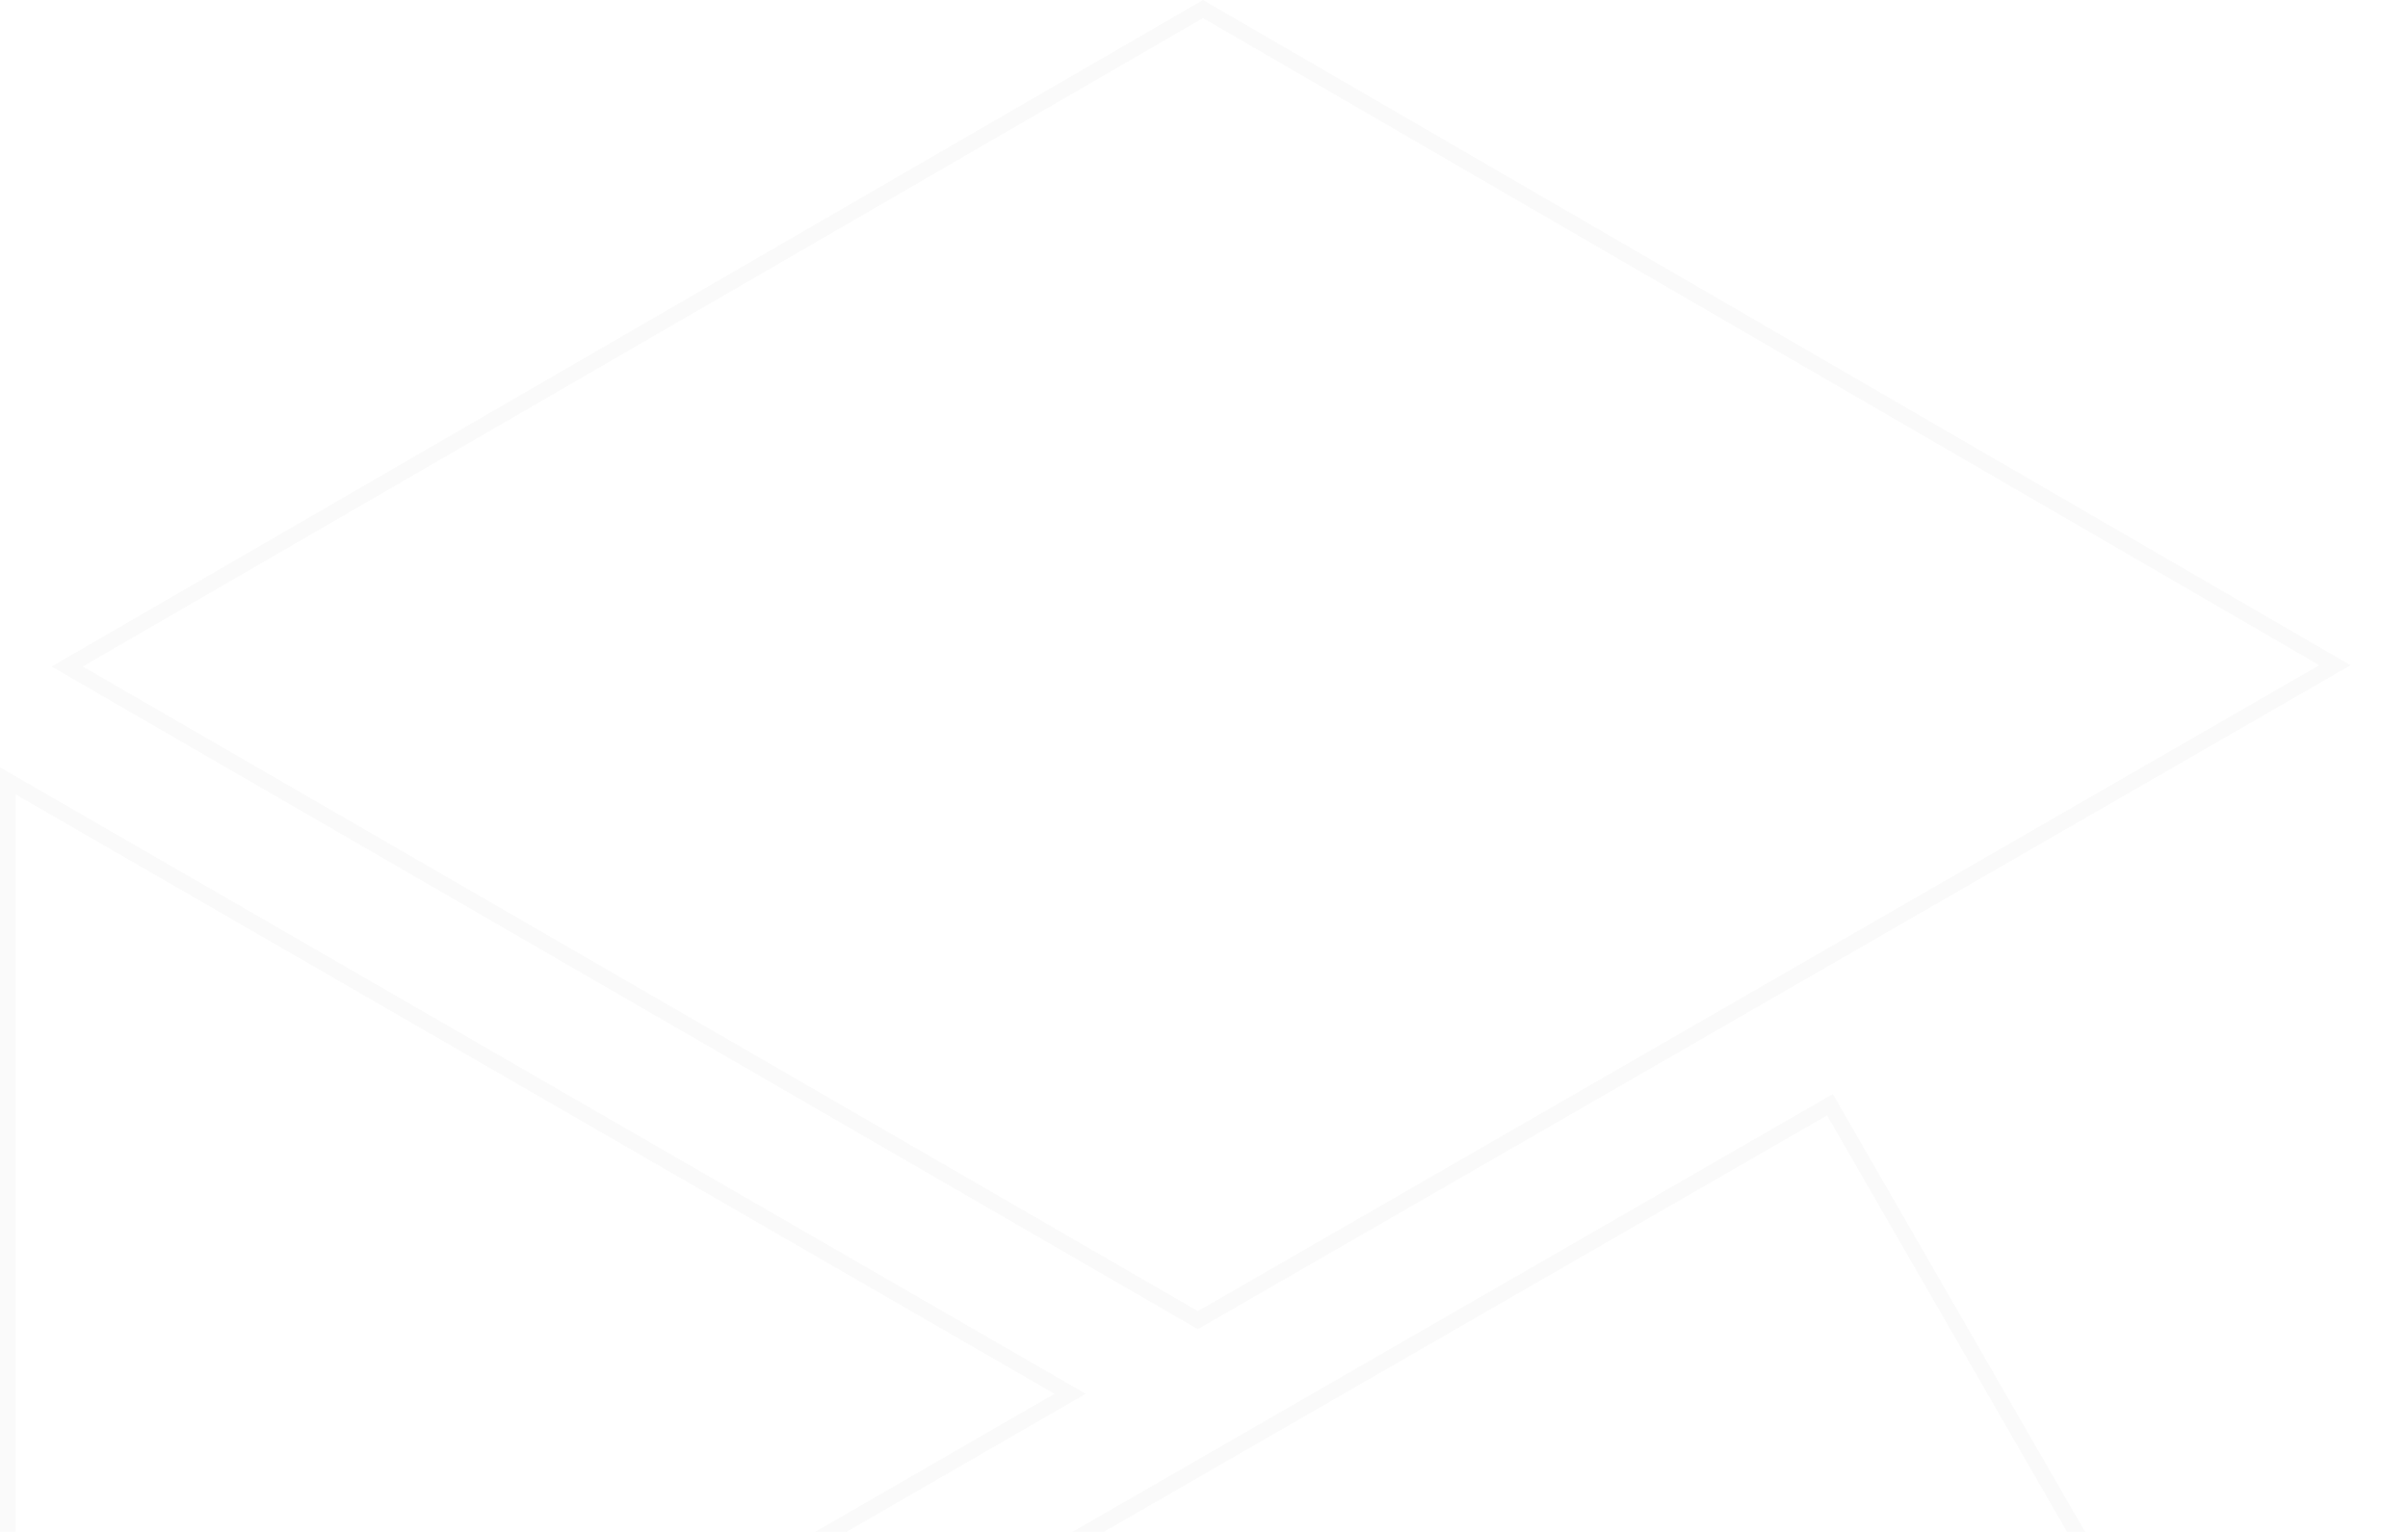 <svg width="462" height="294" viewBox="0 0 462 294" fill="none" xmlns="http://www.w3.org/2000/svg">
<path d="M12.891 127.918L230.808 1.734L447.981 127.667L229.821 253.362L12.891 127.918Z" stroke="#9D948C" stroke-opacity="0.05" stroke-width="3"/>
<path d="M1.5 149.859L205.309 267.496L1.5 385.132V149.859Z" stroke="#9D948C" stroke-opacity="0.05" stroke-width="3"/>
<path d="M130.327 339.174L351.095 212.017L459.561 400.307L241.231 526.732L130.327 339.174Z" stroke="#9D948C" stroke-opacity="0.05" stroke-width="3"/>
</svg>

